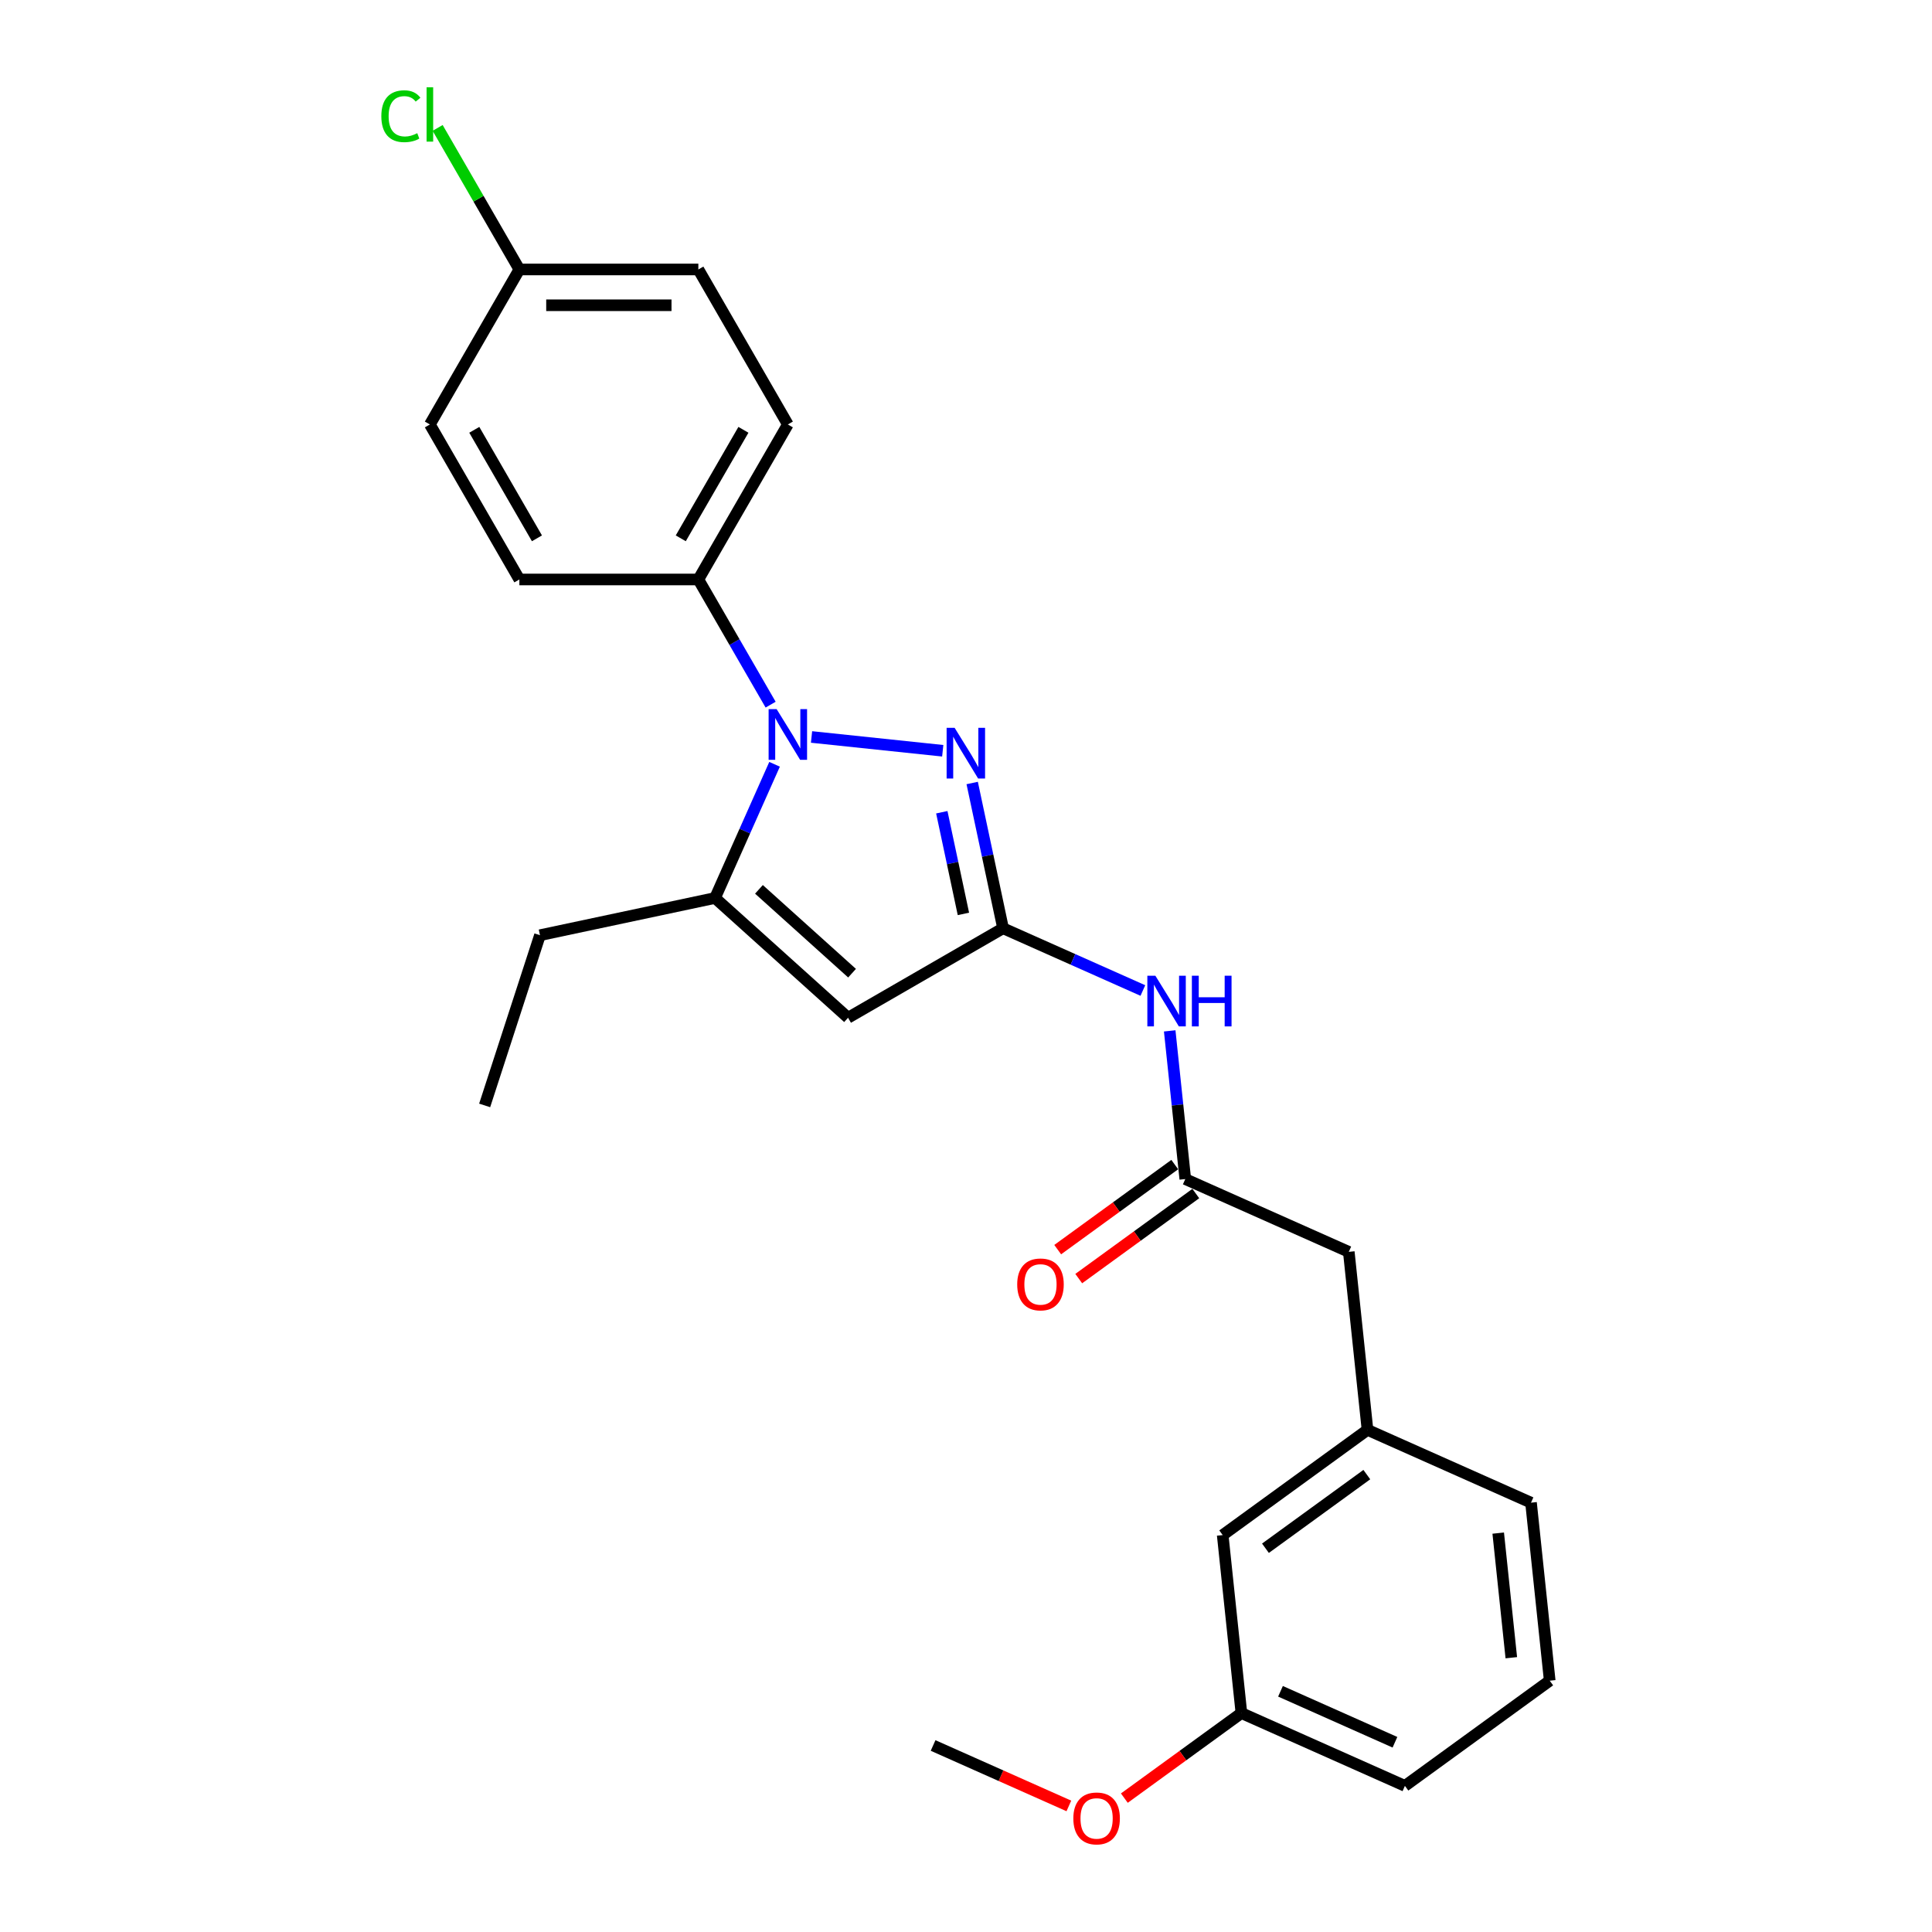 <?xml version='1.0' encoding='iso-8859-1'?>
<svg version='1.1' baseProfile='full'
              xmlns='http://www.w3.org/2000/svg'
                      xmlns:rdkit='http://www.rdkit.org/xml'
                      xmlns:xlink='http://www.w3.org/1999/xlink'
                  xml:space='preserve'
width='1000px' height='1000px' viewBox='0 0 1000 1000'>
<!-- END OF HEADER -->
<rect style='opacity:1.0;fill:#FFFFFF;stroke:none' width='1000' height='1000' x='0' y='0'> </rect>
<path class='bond-0' d='M 420.052,381.454 L 487.963,388.591' style='fill:none;fill-rule:evenodd;stroke:#0000FF;stroke-width:6px;stroke-linecap:butt;stroke-linejoin:miter;stroke-opacity:1' />
<path class='bond-3' d='M 400.914,395.599 L 385.51,430.198' style='fill:none;fill-rule:evenodd;stroke:#0000FF;stroke-width:6px;stroke-linecap:butt;stroke-linejoin:miter;stroke-opacity:1' />
<path class='bond-3' d='M 385.51,430.198 L 370.105,464.797' style='fill:none;fill-rule:evenodd;stroke:#000000;stroke-width:6px;stroke-linecap:butt;stroke-linejoin:miter;stroke-opacity:1' />
<path class='bond-6' d='M 398.875,364.73 L 380.17,332.332' style='fill:none;fill-rule:evenodd;stroke:#0000FF;stroke-width:6px;stroke-linecap:butt;stroke-linejoin:miter;stroke-opacity:1' />
<path class='bond-6' d='M 380.17,332.332 L 361.465,299.934' style='fill:none;fill-rule:evenodd;stroke:#000000;stroke-width:6px;stroke-linecap:butt;stroke-linejoin:miter;stroke-opacity:1' />
<path class='bond-1' d='M 503.201,405.282 L 511.192,442.874' style='fill:none;fill-rule:evenodd;stroke:#0000FF;stroke-width:6px;stroke-linecap:butt;stroke-linejoin:miter;stroke-opacity:1' />
<path class='bond-1' d='M 511.192,442.874 L 519.182,480.466' style='fill:none;fill-rule:evenodd;stroke:#000000;stroke-width:6px;stroke-linecap:butt;stroke-linejoin:miter;stroke-opacity:1' />
<path class='bond-1' d='M 487.475,420.412 L 493.068,446.726' style='fill:none;fill-rule:evenodd;stroke:#0000FF;stroke-width:6px;stroke-linecap:butt;stroke-linejoin:miter;stroke-opacity:1' />
<path class='bond-1' d='M 493.068,446.726 L 498.661,473.041' style='fill:none;fill-rule:evenodd;stroke:#000000;stroke-width:6px;stroke-linecap:butt;stroke-linejoin:miter;stroke-opacity:1' />
<path class='bond-4' d='M 519.182,480.466 L 555.365,496.576' style='fill:none;fill-rule:evenodd;stroke:#000000;stroke-width:6px;stroke-linecap:butt;stroke-linejoin:miter;stroke-opacity:1' />
<path class='bond-4' d='M 555.365,496.576 L 591.549,512.686' style='fill:none;fill-rule:evenodd;stroke:#0000FF;stroke-width:6px;stroke-linecap:butt;stroke-linejoin:miter;stroke-opacity:1' />
<path class='bond-25' d='M 519.182,480.466 L 438.951,526.787' style='fill:none;fill-rule:evenodd;stroke:#000000;stroke-width:6px;stroke-linecap:butt;stroke-linejoin:miter;stroke-opacity:1' />
<path class='bond-2' d='M 438.951,526.787 L 370.105,464.797' style='fill:none;fill-rule:evenodd;stroke:#000000;stroke-width:6px;stroke-linecap:butt;stroke-linejoin:miter;stroke-opacity:1' />
<path class='bond-2' d='M 441.022,503.719 L 392.83,460.326' style='fill:none;fill-rule:evenodd;stroke:#000000;stroke-width:6px;stroke-linecap:butt;stroke-linejoin:miter;stroke-opacity:1' />
<path class='bond-16' d='M 370.105,464.797 L 279.487,484.059' style='fill:none;fill-rule:evenodd;stroke:#000000;stroke-width:6px;stroke-linecap:butt;stroke-linejoin:miter;stroke-opacity:1' />
<path class='bond-5' d='M 605.437,533.581 L 609.468,571.931' style='fill:none;fill-rule:evenodd;stroke:#0000FF;stroke-width:6px;stroke-linecap:butt;stroke-linejoin:miter;stroke-opacity:1' />
<path class='bond-5' d='M 609.468,571.931 L 613.498,610.281' style='fill:none;fill-rule:evenodd;stroke:#000000;stroke-width:6px;stroke-linecap:butt;stroke-linejoin:miter;stroke-opacity:1' />
<path class='bond-7' d='M 608.053,602.786 L 577.758,624.797' style='fill:none;fill-rule:evenodd;stroke:#000000;stroke-width:6px;stroke-linecap:butt;stroke-linejoin:miter;stroke-opacity:1' />
<path class='bond-7' d='M 577.758,624.797 L 547.464,646.807' style='fill:none;fill-rule:evenodd;stroke:#FF0000;stroke-width:6px;stroke-linecap:butt;stroke-linejoin:miter;stroke-opacity:1' />
<path class='bond-7' d='M 618.944,617.776 L 588.649,639.787' style='fill:none;fill-rule:evenodd;stroke:#000000;stroke-width:6px;stroke-linecap:butt;stroke-linejoin:miter;stroke-opacity:1' />
<path class='bond-7' d='M 588.649,639.787 L 558.354,661.797' style='fill:none;fill-rule:evenodd;stroke:#FF0000;stroke-width:6px;stroke-linecap:butt;stroke-linejoin:miter;stroke-opacity:1' />
<path class='bond-8' d='M 613.498,610.281 L 698.131,647.962' style='fill:none;fill-rule:evenodd;stroke:#000000;stroke-width:6px;stroke-linecap:butt;stroke-linejoin:miter;stroke-opacity:1' />
<path class='bond-10' d='M 361.465,299.934 L 407.786,219.703' style='fill:none;fill-rule:evenodd;stroke:#000000;stroke-width:6px;stroke-linecap:butt;stroke-linejoin:miter;stroke-opacity:1' />
<path class='bond-10' d='M 352.367,278.635 L 384.792,222.474' style='fill:none;fill-rule:evenodd;stroke:#000000;stroke-width:6px;stroke-linecap:butt;stroke-linejoin:miter;stroke-opacity:1' />
<path class='bond-11' d='M 361.465,299.934 L 268.823,299.934' style='fill:none;fill-rule:evenodd;stroke:#000000;stroke-width:6px;stroke-linecap:butt;stroke-linejoin:miter;stroke-opacity:1' />
<path class='bond-9' d='M 698.131,647.962 L 707.815,740.097' style='fill:none;fill-rule:evenodd;stroke:#000000;stroke-width:6px;stroke-linecap:butt;stroke-linejoin:miter;stroke-opacity:1' />
<path class='bond-12' d='M 707.815,740.097 L 632.866,794.551' style='fill:none;fill-rule:evenodd;stroke:#000000;stroke-width:6px;stroke-linecap:butt;stroke-linejoin:miter;stroke-opacity:1' />
<path class='bond-12' d='M 707.463,763.255 L 654.999,801.372' style='fill:none;fill-rule:evenodd;stroke:#000000;stroke-width:6px;stroke-linecap:butt;stroke-linejoin:miter;stroke-opacity:1' />
<path class='bond-21' d='M 707.815,740.097 L 792.448,777.778' style='fill:none;fill-rule:evenodd;stroke:#000000;stroke-width:6px;stroke-linecap:butt;stroke-linejoin:miter;stroke-opacity:1' />
<path class='bond-15' d='M 407.786,219.703 L 361.465,139.473' style='fill:none;fill-rule:evenodd;stroke:#000000;stroke-width:6px;stroke-linecap:butt;stroke-linejoin:miter;stroke-opacity:1' />
<path class='bond-14' d='M 268.823,299.934 L 222.502,219.703' style='fill:none;fill-rule:evenodd;stroke:#000000;stroke-width:6px;stroke-linecap:butt;stroke-linejoin:miter;stroke-opacity:1' />
<path class='bond-14' d='M 277.921,278.635 L 245.496,222.474' style='fill:none;fill-rule:evenodd;stroke:#000000;stroke-width:6px;stroke-linecap:butt;stroke-linejoin:miter;stroke-opacity:1' />
<path class='bond-17' d='M 632.866,794.551 L 642.55,886.685' style='fill:none;fill-rule:evenodd;stroke:#000000;stroke-width:6px;stroke-linecap:butt;stroke-linejoin:miter;stroke-opacity:1' />
<path class='bond-13' d='M 268.823,139.473 L 222.502,219.703' style='fill:none;fill-rule:evenodd;stroke:#000000;stroke-width:6px;stroke-linecap:butt;stroke-linejoin:miter;stroke-opacity:1' />
<path class='bond-18' d='M 268.823,139.473 L 247.672,102.84' style='fill:none;fill-rule:evenodd;stroke:#000000;stroke-width:6px;stroke-linecap:butt;stroke-linejoin:miter;stroke-opacity:1' />
<path class='bond-18' d='M 247.672,102.84 L 226.522,66.207' style='fill:none;fill-rule:evenodd;stroke:#00CC00;stroke-width:6px;stroke-linecap:butt;stroke-linejoin:miter;stroke-opacity:1' />
<path class='bond-26' d='M 268.823,139.473 L 361.465,139.473' style='fill:none;fill-rule:evenodd;stroke:#000000;stroke-width:6px;stroke-linecap:butt;stroke-linejoin:miter;stroke-opacity:1' />
<path class='bond-26' d='M 282.719,158.001 L 347.568,158.001' style='fill:none;fill-rule:evenodd;stroke:#000000;stroke-width:6px;stroke-linecap:butt;stroke-linejoin:miter;stroke-opacity:1' />
<path class='bond-24' d='M 279.487,484.059 L 250.859,572.166' style='fill:none;fill-rule:evenodd;stroke:#000000;stroke-width:6px;stroke-linecap:butt;stroke-linejoin:miter;stroke-opacity:1' />
<path class='bond-19' d='M 642.55,886.685 L 612.255,908.696' style='fill:none;fill-rule:evenodd;stroke:#000000;stroke-width:6px;stroke-linecap:butt;stroke-linejoin:miter;stroke-opacity:1' />
<path class='bond-19' d='M 612.255,908.696 L 581.96,930.706' style='fill:none;fill-rule:evenodd;stroke:#FF0000;stroke-width:6px;stroke-linecap:butt;stroke-linejoin:miter;stroke-opacity:1' />
<path class='bond-22' d='M 642.55,886.685 L 727.182,924.366' style='fill:none;fill-rule:evenodd;stroke:#000000;stroke-width:6px;stroke-linecap:butt;stroke-linejoin:miter;stroke-opacity:1' />
<path class='bond-22' d='M 662.781,875.411 L 722.024,901.788' style='fill:none;fill-rule:evenodd;stroke:#000000;stroke-width:6px;stroke-linecap:butt;stroke-linejoin:miter;stroke-opacity:1' />
<path class='bond-23' d='M 553.241,934.746 L 518.104,919.102' style='fill:none;fill-rule:evenodd;stroke:#FF0000;stroke-width:6px;stroke-linecap:butt;stroke-linejoin:miter;stroke-opacity:1' />
<path class='bond-23' d='M 518.104,919.102 L 482.968,903.458' style='fill:none;fill-rule:evenodd;stroke:#000000;stroke-width:6px;stroke-linecap:butt;stroke-linejoin:miter;stroke-opacity:1' />
<path class='bond-20' d='M 802.132,869.913 L 792.448,777.778' style='fill:none;fill-rule:evenodd;stroke:#000000;stroke-width:6px;stroke-linecap:butt;stroke-linejoin:miter;stroke-opacity:1' />
<path class='bond-20' d='M 782.252,858.029 L 775.473,793.535' style='fill:none;fill-rule:evenodd;stroke:#000000;stroke-width:6px;stroke-linecap:butt;stroke-linejoin:miter;stroke-opacity:1' />
<path class='bond-27' d='M 802.132,869.913 L 727.182,924.366' style='fill:none;fill-rule:evenodd;stroke:#000000;stroke-width:6px;stroke-linecap:butt;stroke-linejoin:miter;stroke-opacity:1' />
<path  class='atom-0' d='M 401.986 367.046
L 410.584 380.943
Q 411.436 382.314, 412.807 384.796
Q 414.178 387.279, 414.252 387.427
L 414.252 367.046
L 417.736 367.046
L 417.736 393.282
L 414.141 393.282
L 404.914 378.089
Q 403.839 376.31, 402.691 374.272
Q 401.579 372.234, 401.245 371.604
L 401.245 393.282
L 397.836 393.282
L 397.836 367.046
L 401.986 367.046
' fill='#0000FF'/>
<path  class='atom-1' d='M 494.121 376.73
L 502.718 390.626
Q 503.571 391.997, 504.942 394.48
Q 506.313 396.963, 506.387 397.111
L 506.387 376.73
L 509.87 376.73
L 509.87 402.966
L 506.276 402.966
L 497.049 387.773
Q 495.974 385.994, 494.825 383.956
Q 493.713 381.918, 493.38 381.288
L 493.38 402.966
L 489.971 402.966
L 489.971 376.73
L 494.121 376.73
' fill='#0000FF'/>
<path  class='atom-5' d='M 598.015 505.029
L 606.612 518.925
Q 607.465 520.296, 608.836 522.779
Q 610.207 525.262, 610.281 525.41
L 610.281 505.029
L 613.764 505.029
L 613.764 531.265
L 610.17 531.265
L 600.943 516.072
Q 599.868 514.293, 598.719 512.255
Q 597.608 510.217, 597.274 509.587
L 597.274 531.265
L 593.865 531.265
L 593.865 505.029
L 598.015 505.029
' fill='#0000FF'/>
<path  class='atom-5' d='M 616.914 505.029
L 620.472 505.029
L 620.472 516.183
L 633.886 516.183
L 633.886 505.029
L 637.444 505.029
L 637.444 531.265
L 633.886 531.265
L 633.886 519.147
L 620.472 519.147
L 620.472 531.265
L 616.914 531.265
L 616.914 505.029
' fill='#0000FF'/>
<path  class='atom-8' d='M 526.506 664.809
Q 526.506 658.509, 529.619 654.989
Q 532.731 651.469, 538.549 651.469
Q 544.367 651.469, 547.48 654.989
Q 550.593 658.509, 550.593 664.809
Q 550.593 671.183, 547.443 674.814
Q 544.293 678.409, 538.549 678.409
Q 532.768 678.409, 529.619 674.814
Q 526.506 671.22, 526.506 664.809
M 538.549 675.444
Q 542.552 675.444, 544.701 672.776
Q 546.887 670.071, 546.887 664.809
Q 546.887 659.658, 544.701 657.064
Q 542.552 654.433, 538.549 654.433
Q 534.547 654.433, 532.361 657.027
Q 530.212 659.621, 530.212 664.809
Q 530.212 670.108, 532.361 672.776
Q 534.547 675.444, 538.549 675.444
' fill='#FF0000'/>
<path  class='atom-19' d='M 197.377 60.15
Q 197.377 53.628, 200.416 50.219
Q 203.491 46.773, 209.309 46.773
Q 214.72 46.773, 217.61 50.59
L 215.164 52.591
Q 213.052 49.812, 209.309 49.812
Q 205.344 49.812, 203.232 52.48
Q 201.157 55.111, 201.157 60.15
Q 201.157 65.338, 203.306 68.007
Q 205.492 70.675, 209.717 70.675
Q 212.607 70.675, 215.98 68.933
L 217.017 71.712
Q 215.646 72.602, 213.571 73.12
Q 211.496 73.639, 209.198 73.639
Q 203.491 73.639, 200.416 70.156
Q 197.377 66.672, 197.377 60.15
' fill='#00CC00'/>
<path  class='atom-19' d='M 220.797 45.179
L 224.206 45.179
L 224.206 73.306
L 220.797 73.306
L 220.797 45.179
' fill='#00CC00'/>
<path  class='atom-20' d='M 555.557 941.213
Q 555.557 934.913, 558.67 931.393
Q 561.783 927.873, 567.601 927.873
Q 573.419 927.873, 576.531 931.393
Q 579.644 934.913, 579.644 941.213
Q 579.644 947.587, 576.494 951.218
Q 573.344 954.813, 567.601 954.813
Q 561.82 954.813, 558.67 951.218
Q 555.557 947.624, 555.557 941.213
M 567.601 951.848
Q 571.603 951.848, 573.752 949.18
Q 575.938 946.475, 575.938 941.213
Q 575.938 936.062, 573.752 933.468
Q 571.603 930.837, 567.601 930.837
Q 563.598 930.837, 561.412 933.431
Q 559.263 936.025, 559.263 941.213
Q 559.263 946.512, 561.412 949.18
Q 563.598 951.848, 567.601 951.848
' fill='#FF0000'/>
</svg>
